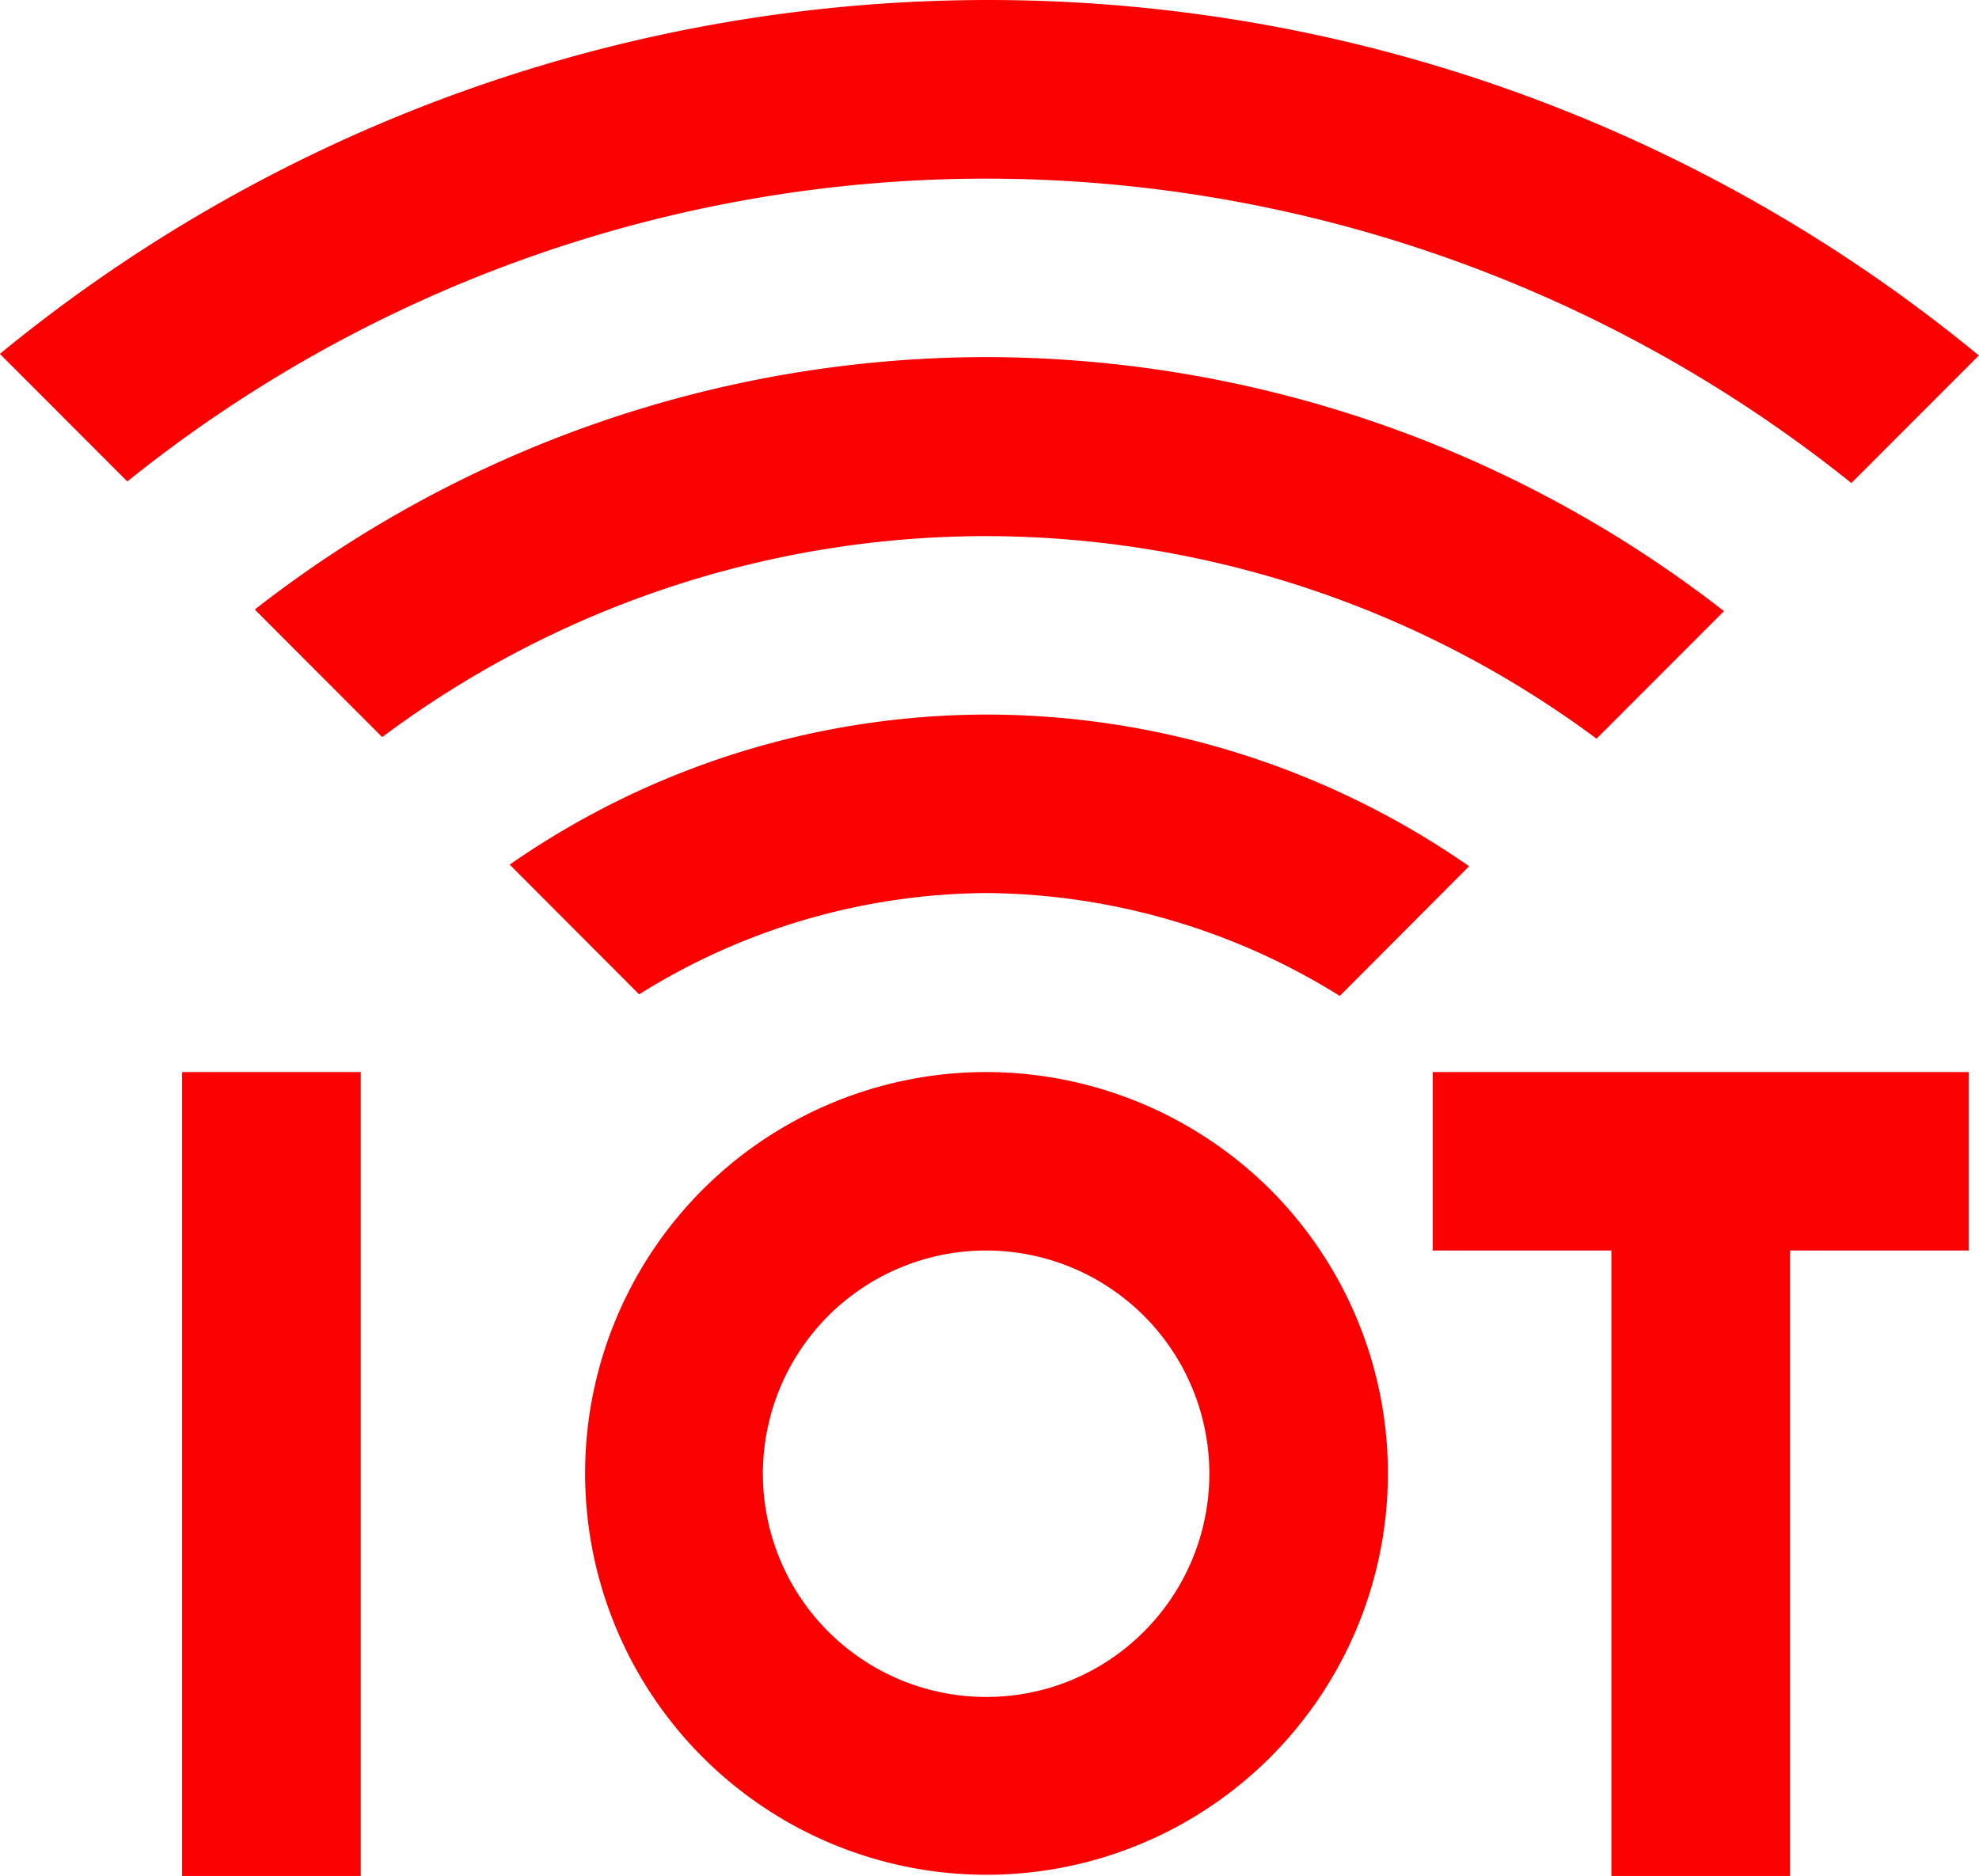 <svg xmlns="http://www.w3.org/2000/svg" width="36.924" height="35.003" viewBox="0 0 36.924 35.003">
  <g id="tensorflow" transform="translate(-15210.602 -2469.667)">
    <path id="Path_525" data-name="Path 525" d="M95.333,1016.67v15H92v-15Zm30,0V1020H122v11.67h-3.333V1020h-3.334v-3.33ZM107,1013.33a12.63,12.63,0,0,1,6.6,1.92l2.412-2.42A15.787,15.787,0,0,0,107,1010a15.609,15.609,0,0,0-8.888,2.8l2.415,2.42A12.352,12.352,0,0,1,107,1013.33Z" transform="translate(15122 1473)" fill="#fa0000"/>
    <path id="Path_526" data-name="Path 526" d="M107,1006.67a19.155,19.155,0,0,1,11.39,3.78l2.378-2.38A22.453,22.453,0,0,0,107,1003.33a22.2,22.2,0,0,0-13.644,4.71l2.377,2.38A18.838,18.838,0,0,1,107,1006.67Z" transform="translate(15122 1473)" fill="#fa0000"/>
    <path id="Path_527" data-name="Path 527" d="M107,1000a25.823,25.823,0,0,1,16.145,5.68l2.378-2.38a29.06,29.06,0,0,0-36.923-.03l2.378,2.38A25.576,25.576,0,0,1,107,1000Zm0,16.67a7.489,7.489,0,1,0,5.3,2.19A7.527,7.527,0,0,0,107,1016.67Zm0,11.66a4.165,4.165,0,1,1,2.946-1.22A4.145,4.145,0,0,1,107,1028.33Z" transform="translate(15122 1473)" fill="#fa0000"/>
  </g>
</svg>
